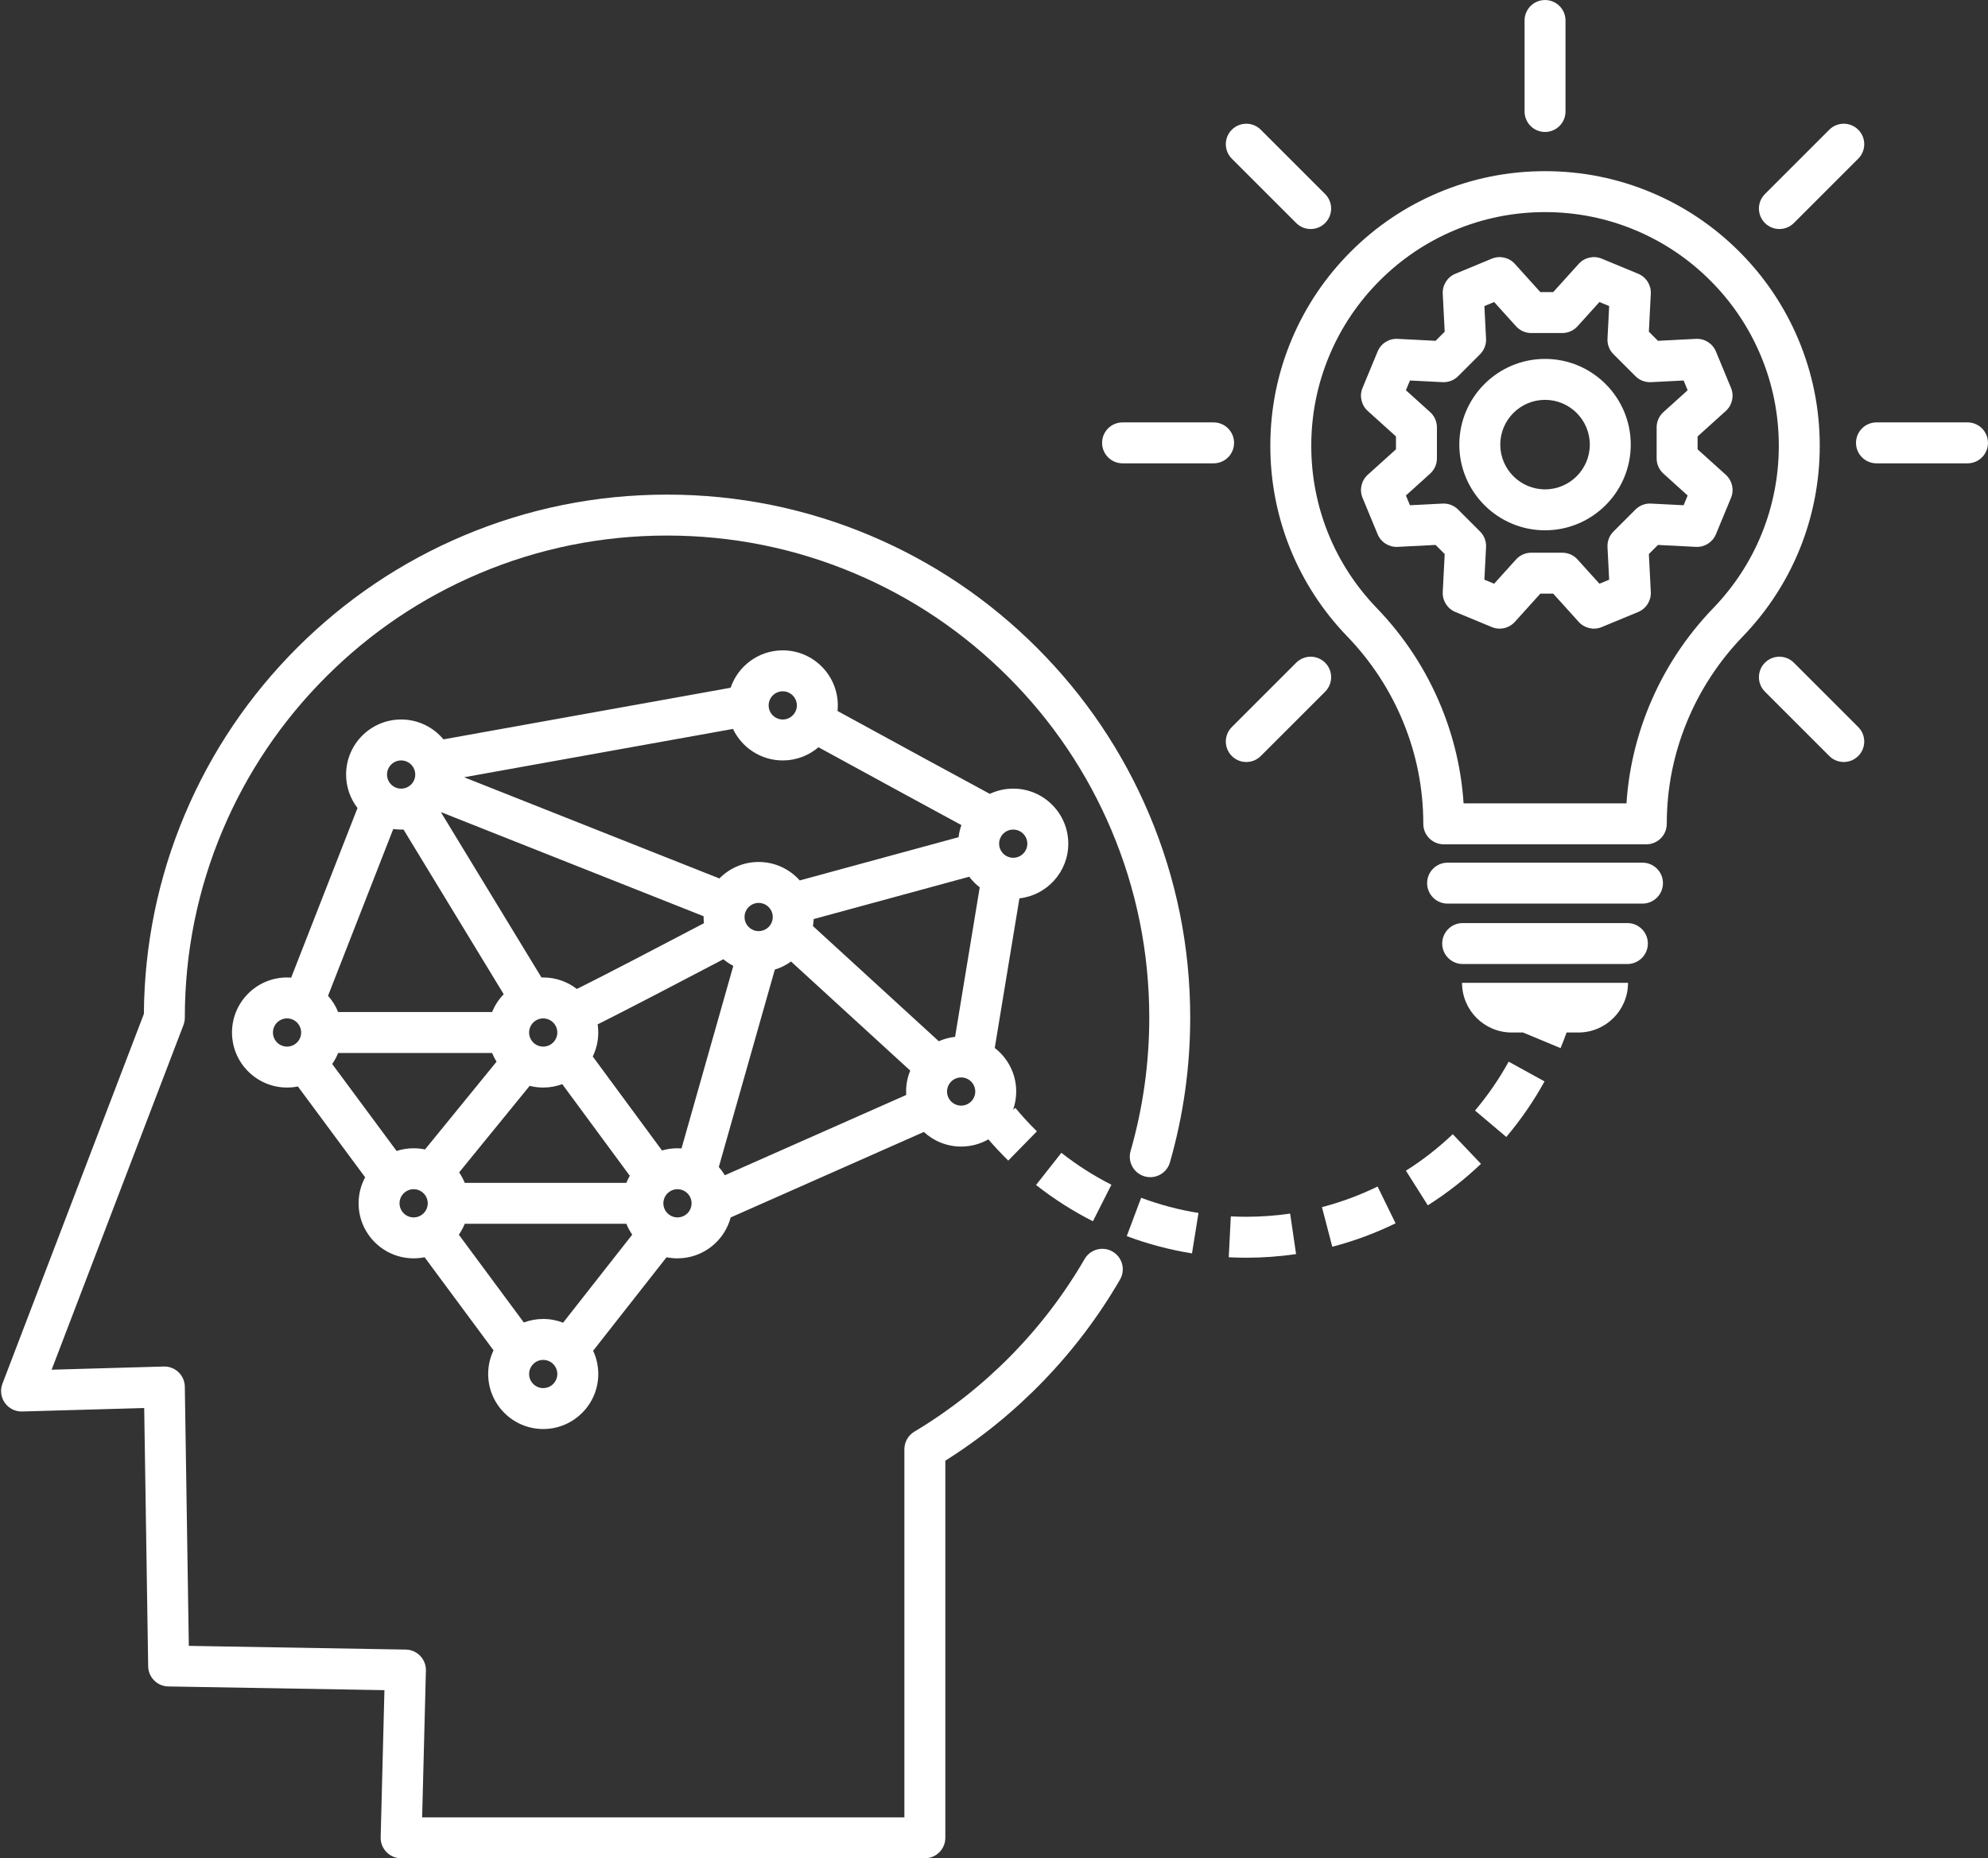 <?xml version="1.0" encoding="UTF-8" standalone="no"?><svg xmlns="http://www.w3.org/2000/svg" xmlns:xlink="http://www.w3.org/1999/xlink" fill="#ffffff" height="3494.9" preserveAspectRatio="xMidYMid meet" version="1" viewBox="129.9 252.5 3738.2 3494.9" width="3738.2" zoomAndPan="magnify"><rect x="129.9" y="252.5" width="3738.2" height="3494.9" fill="#333333" stroke="none"/><g id="change1_1"><path d="M3511.12,889.91c-26.02-61.52-63.26-116.76-110.69-164.19c-47.43-47.43-102.67-84.67-164.19-110.69 c-63.71-26.95-131.36-40.61-201.08-40.61s-137.37,13.66-201.08,40.61c-61.52,26.02-116.76,63.26-164.19,110.69 c-47.43,47.43-84.67,102.67-110.69,164.19c-26.95,63.71-40.61,131.36-40.61,201.08c0,134.43,51.37,261.74,144.65,358.49 c45.57,47.26,81.15,101.86,105.76,162.27c24.71,60.65,37.24,124.46,37.24,189.65v0.57c0,21.26,17.24,38.5,38.5,38.5h380.84 c21.26,0,38.5-17.24,38.5-38.5v-0.57c0-65.19,12.53-129,37.24-189.65c24.61-60.41,60.19-115,105.76-162.27 c93.28-96.75,144.65-224.06,144.65-358.49C3551.73,1021.28,3538.06,953.62,3511.12,889.91z M3351.64,1396.05 c-52.4,54.34-93.32,117.15-121.64,186.66c-23.67,58.12-37.65,118.76-41.69,180.76h-306.31c-4.04-62-18.02-122.65-41.69-180.76 c-28.32-69.52-69.24-132.32-121.64-186.66c-79.37-82.32-123.08-190.66-123.08-305.05c0-59.36,11.62-116.92,34.53-171.09 c22.14-52.34,53.84-99.35,94.22-139.73c40.38-40.38,87.39-72.08,139.73-94.22c54.17-22.91,111.73-34.53,171.09-34.53 s116.92,11.62,171.09,34.53c52.34,22.14,99.35,53.84,139.73,94.22c40.38,40.38,72.08,87.4,94.22,139.73 c22.91,54.17,34.53,111.73,34.53,171.09C3474.73,1205.39,3431.02,1313.72,3351.64,1396.05z"/><path d="M3218.41,1874.98h-366.49c-21.26,0-38.5,17.24-38.5,38.5s17.24,38.5,38.5,38.5h366.49c21.26,0,38.5-17.24,38.5-38.5 S3239.67,1874.98,3218.41,1874.98z"/><path d="M3190.01,1988.58h-309.71c-21.26,0-38.5,17.24-38.5,38.5s17.24,38.5,38.5,38.5h309.71c21.26,0,38.5-17.24,38.5-38.5 S3211.27,1988.58,3190.01,1988.58z"/><path d="M2879.1,2100.98c0,51.6,41.83,93.43,93.43,93.43h21.23l70.59,29.37c4.02-9.66,7.8-19.47,11.36-29.37h22.08 c51.6,0,93.43-41.83,93.43-93.43l0,0H2879.1L2879.1,2100.98z"/><path d="M3375.1,1025.39c12.09-10.92,16-28.26,9.77-43.31l-28.39-68.54c-6.23-15.05-21.28-24.55-37.53-23.72l-71.43,3.65 l-17.13-17.13l3.65-71.43c0.83-16.27-8.67-31.3-23.72-37.53l-68.54-28.39c-15.05-6.23-32.39-2.32-43.31,9.77l-47.93,53.09h-24.22 l-47.93-53.09c-10.92-12.09-28.26-16-43.31-9.77l-68.54,28.39c-15.05,6.23-24.55,21.26-23.72,37.53l3.65,71.43l-17.13,17.13 l-71.43-3.65c-16.25-0.85-31.3,8.67-37.53,23.72l-28.39,68.54c-6.23,15.05-2.32,32.39,9.77,43.31l53.09,47.93v24.22l-53.09,47.93 c-12.09,10.92-16,28.26-9.77,43.31l28.39,68.54c6.23,15.05,21.28,24.55,37.53,23.72l71.43-3.65l17.13,17.13l-3.65,71.43 c-0.83,16.27,8.67,31.3,23.72,37.53l68.54,28.39c4.77,1.98,9.77,2.93,14.72,2.93c10.67,0,21.13-4.44,28.59-12.7l47.93-53.09h24.22 l47.93,53.09c10.92,12.09,28.26,16,43.31,9.77l68.54-28.39c15.05-6.23,24.55-21.26,23.72-37.53l-3.65-71.43l17.13-17.13l71.43,3.65 c16.24,0.84,31.3-8.67,37.53-23.72l28.39-68.54c6.23-15.05,2.32-32.39-9.77-43.31l-53.09-47.93v-24.22L3375.1,1025.39z M3257.71,1143.23l45.62,41.19l-7.59,18.33l-61.38-3.14c-10.9-0.55-21.48,3.52-29.19,11.23l-41.33,41.33 c-7.7,7.7-11.78,18.31-11.23,29.19l3.14,61.38l-18.33,7.59l-41.19-45.62c-7.3-8.09-17.68-12.7-28.58-12.7h-58.44 c-10.89,0-21.28,4.61-28.58,12.7l-41.19,45.62l-18.33-7.59l3.14-61.38c0.56-10.88-3.52-21.48-11.23-29.19l-41.32-41.32 c-7.7-7.7-18.29-11.77-29.19-11.23l-61.38,3.14l-7.59-18.33l45.62-41.19c8.08-7.3,12.7-17.68,12.7-28.58v-58.44 c0-10.89-4.62-21.28-12.7-28.58l-45.62-41.19l7.59-18.33l61.38,3.13c10.88,0.56,21.48-3.52,29.19-11.23l41.32-41.32 c7.7-7.7,11.78-18.31,11.23-29.19l-3.14-61.38l18.33-7.59l41.19,45.62c7.3,8.09,17.68,12.7,28.58,12.7h58.44 c10.89,0,21.28-4.61,28.58-12.7l41.19-45.62l18.33,7.59l-3.14,61.39c-0.56,10.88,3.52,21.48,11.23,29.19l41.33,41.32 c7.7,7.7,18.3,11.78,29.19,11.23l61.38-3.13l7.59,18.33l-45.62,41.19c-8.08,7.3-12.7,17.68-12.7,28.58v58.44 C3245.01,1125.55,3249.62,1135.93,3257.71,1143.23z"/><path d="M3035.16,927.52c-88.88,0-161.18,72.31-161.18,161.18s72.31,161.18,161.18,161.18c88.88,0,161.18-72.31,161.18-161.18 S3124.04,927.52,3035.16,927.52z M3035.16,1172.88c-46.42,0-84.18-37.76-84.18-84.18s37.76-84.18,84.18-84.18 c46.42,0,84.18,37.76,84.18,84.18S3081.58,1172.88,3035.16,1172.88z"/><path d="M2450.42,1085.43c0-21.26-17.24-38.5-38.5-38.5h-171.17c-21.26,0-38.5,17.24-38.5,38.5s17.24,38.5,38.5,38.5h171.17 C2433.18,1123.93,2450.42,1106.69,2450.42,1085.43z"/><path d="M3829.56,1046.93H3658.4c-21.26,0-38.5,17.24-38.5,38.5s17.24,38.5,38.5,38.5h171.16c21.26,0,38.5-17.24,38.5-38.5 S3850.83,1046.93,3829.56,1046.93z"/><path d="M2567.24,671.96c7.52,7.52,17.37,11.28,27.22,11.28c9.85,0,19.71-3.76,27.22-11.28c15.04-15.04,15.04-39.41,0-54.45 l-121.03-121.03c-15.04-15.04-39.41-15.04-54.45,0s-15.04,39.41,0,54.45L2567.24,671.96z"/><path d="M3503.08,1498.9c-15.03-15.04-39.41-15.04-54.45,0c-15.04,15.04-15.04,39.41,0,54.45l121.03,121.03 c7.52,7.52,17.37,11.28,27.22,11.28c9.85,0,19.71-3.76,27.22-11.28c15.04-15.04,15.04-39.41,0-54.45L3503.08,1498.9z"/><path d="M3035.16,500.69c21.26,0,38.5-17.24,38.5-38.5V291.03c0-21.26-17.24-38.5-38.5-38.5s-38.5,17.24-38.5,38.5v171.16 C2996.66,483.45,3013.9,500.69,3035.16,500.69z"/><path d="M3475.86,683.23c9.85,0,19.71-3.76,27.22-11.28l121.03-121.03c15.04-15.04,15.04-39.41,0-54.45s-39.41-15.04-54.45,0 l-121.03,121.03c-15.04,15.04-15.04,39.41,0,54.45C3456.15,679.48,3466,683.23,3475.86,683.23z"/><path d="M2473.43,1685.66c9.85,0,19.71-3.76,27.22-11.28l121.03-121.03c15.04-15.04,15.04-39.41,0-54.45s-39.41-15.04-54.45,0 l-121.03,121.03c-15.04,15.04-15.04,39.41,0,54.45C2453.73,1681.9,2463.58,1685.66,2473.43,1685.66z"/><path d="M1403.81,2619.16c47.89,0,88.28-32.69,100.05-76.92l363.2-160.81c18.46,17.05,43.12,27.49,70.18,27.49 c18.6,0,36.06-4.93,51.16-13.55c11.89,13.81,24.43,27.2,37.4,39.91l53.88-55.01c-14.22-13.92-27.85-28.77-40.52-44.12l-4.23,3.49 c3.77-10.72,5.83-22.24,5.83-34.24c0-33.32-15.82-63-40.35-81.95l46.38-281.34c51.63-5.8,91.89-49.71,91.89-102.86 c0-57.08-46.44-103.52-103.51-103.52c-15.74,0-30.67,3.54-44.04,9.85c-48.66-26.11-183.99-99.91-286.37-155.86 c0.35-3.47,0.53-6.98,0.53-10.54c0-57.08-46.44-103.52-103.52-103.52c-45.48,0-84.2,29.48-98.06,70.34l-539.94,97.07 c-19-22.82-47.62-37.38-79.57-37.38c-57.08,0-103.52,46.44-103.52,103.52c0,23.69,8.01,45.55,21.45,63.01l-124.71,318.95 c-2.56-0.19-5.15-0.29-7.76-0.29c-57.08,0-103.52,46.44-103.52,103.52c0,57.08,46.44,103.52,103.52,103.52 c6.98,0,13.8-0.7,20.39-2.02l126.45,170.82c-7.85,14.58-12.31,31.24-12.31,48.92c0,57.08,46.44,103.51,103.52,103.51 c7.05,0,13.93-0.71,20.59-2.06l129.61,175.09c-6.45,13.49-10.06,28.57-10.06,44.49c0,57.08,46.44,103.51,103.52,103.51 s103.52-46.44,103.52-103.51c0-15.61-3.48-30.41-9.69-43.69l138.06-175.88C1389.89,2618.45,1396.77,2619.16,1403.81,2619.16z M1151.35,2733.17c-12.82,0-25.1,2.35-36.44,6.63l-122.23-165.12c4.43-6.36,8.17-13.24,11.1-20.53h303.94 c2.91,7.25,6.62,14.09,11.02,20.42l-129.99,165.6C1177.15,2735.65,1164.54,2733.17,1151.35,2733.17z M875.65,2417.21L754.53,2253.6 c4.48-6.41,8.26-13.34,11.21-20.69h289.53c2.3,5.72,5.1,11.19,8.34,16.36L929.1,2414.36c-6.91-1.46-14.06-2.23-21.4-2.23 C896.51,2412.13,885.74,2413.92,875.65,2417.21z M1529.93,1977.19c0-14.62,11.89-26.52,26.52-26.52s26.52,11.89,26.52,26.52 s-11.89,26.52-26.52,26.52S1529.93,1991.81,1529.93,1977.19z M1952.42,1901.4c5.65,7.51,12.3,14.22,19.75,19.95l-46.35,281.18 c-10.79,1.19-21.09,4.04-30.63,8.3l-236.62-216.62c0.71-4.29,1.16-8.68,1.33-13.13L1952.42,1901.4z M1617.32,2060.85l224.17,205.21 c-5,12.14-7.77,25.42-7.77,39.34c0,2.18,0.08,4.34,0.21,6.48l-341.08,151.02c-3.29-5.53-7.08-10.74-11.31-15.54l105.3-371.21 C1597.9,2072.74,1608.17,2067.53,1617.32,2060.85z M1411.41,2412.41c-2.51-0.18-5.05-0.28-7.61-0.28 c-10.08,0-19.83,1.46-29.06,4.16l-130.24-176.76c6.63-13.64,10.36-28.95,10.36-45.11c0-5.22-0.39-10.34-1.14-15.36 c4.49-2.24,9.44-4.72,14.83-7.44c23.91-12.07,57.06-29.11,98.51-50.65c48.38-25.14,97.08-50.68,123.08-64.35 c5.73,4.79,11.98,8.97,18.66,12.45L1411.41,2412.41z M1003.78,2477.14c-2.8-6.96-6.33-13.54-10.5-19.66l132.59-162.73 c8.15,2.07,16.69,3.18,25.48,3.18c12.59,0,24.66-2.26,35.83-6.4l126.99,172.36c-2.46,4.24-4.62,8.66-6.46,13.25H1003.78z M1236.66,2135.85c0.63,0.86,1.25,1.75,1.83,2.7l-0.02,0.01C1237.88,2137.64,1237.28,2136.74,1236.66,2135.85z M1177.87,2194.41 c0,14.62-11.89,26.52-26.52,26.52s-26.52-11.89-26.52-26.52c0-14.62,11.9-26.52,26.52-26.52S1177.87,2179.79,1177.87,2194.41z M1453.59,1988.85c-81.13,42.66-192.11,100.49-238.97,123.69c-17.51-13.56-39.46-21.65-63.27-21.65c-1.1,0-2.2,0.02-3.29,0.06 l-188.85-310.48c0.11-0.12,0.23-0.24,0.34-0.37l493.39,195.62c-0.01,0.49-0.02,0.97-0.02,1.46 C1452.93,1981.13,1453.16,1985.02,1453.59,1988.85z M884.19,1812.74c1.5,0,2.98-0.04,4.46-0.1l188.41,309.76 c-9.29,9.58-16.74,20.94-21.8,33.51H765.74c-4.54-11.29-11.02-21.61-19.02-30.53l122.66-313.71 C874.22,1812.37,879.17,1812.74,884.19,1812.74z M1403.81,2542.16c-14.62,0-26.52-11.89-26.52-26.51 c0-14.62,11.89-26.52,26.52-26.52s26.52,11.89,26.52,26.52C1430.32,2530.26,1418.43,2542.16,1403.81,2542.16z M1937.23,2331.92 c-14.62,0-26.52-11.89-26.52-26.51c0-14.62,11.89-26.52,26.52-26.52s26.52,11.89,26.52,26.52 C1963.75,2320.02,1951.85,2331.92,1937.23,2331.92z M2061.67,1839.26c0,14.62-11.89,26.52-26.51,26.52 c-14.62,0-26.51-11.89-26.51-26.52s11.89-26.52,26.51-26.52C2049.77,1812.74,2061.67,1824.64,2061.67,1839.26z M1969.16,1759.57 c-0.51,0.43-1.03,0.86-1.53,1.3l-0.02-0.02C1968.12,1760.4,1968.64,1759.98,1969.16,1759.57z M1923.19,1796.43 c5.23,2.83,10.07,5.45,14.53,7.85c-2.61,7.25-4.43,14.87-5.36,22.77l-298.64,81.34c-18.97-21.29-46.58-34.72-77.28-34.72 c-28.86,0-55,11.88-73.79,31l-480.06-190.33l505.61-90.89c16.62,35,52.31,59.27,93.57,59.27c25.61,0,49.07-9.35,67.16-24.81 c29.38,16.06,85.98,46.97,142.14,77.57C1858.36,1761.25,1896.08,1781.76,1923.19,1796.43z M1601.77,1552.68 c14.62,0,26.52,11.89,26.52,26.52s-11.89,26.52-26.52,26.52s-26.52-11.89-26.52-26.52S1587.15,1552.68,1601.77,1552.68z M884.19,1682.71c14.62,0,26.52,11.89,26.52,26.52s-11.89,26.52-26.52,26.52s-26.52-11.9-26.52-26.52 S869.57,1682.71,884.19,1682.71z M643.14,2194.41c0-14.62,11.89-26.52,26.52-26.52s26.52,11.89,26.52,26.52 c0,14.62-11.89,26.52-26.52,26.52S643.14,2209.03,643.14,2194.41z M881.18,2515.64c0-14.62,11.89-26.52,26.52-26.52 s26.52,11.89,26.52,26.52c0,14.62-11.89,26.51-26.52,26.51S881.18,2530.26,881.18,2515.64z M1151.35,2863.2 c-14.62,0-26.52-11.89-26.52-26.51c0-14.62,11.9-26.52,26.52-26.52s26.52,11.89,26.52,26.52 C1177.87,2851.3,1165.97,2863.2,1151.35,2863.2z"/><path d="M2221.96,2606.43c-18.4-10.66-41.95-4.39-52.61,14.01c-77.23,133.28-187.93,245.56-320.14,324.69 c-11.62,6.95-18.73,19.5-18.73,33.03v692.31H923.69l7.08-276.02c0.26-10.26-3.58-20.21-10.69-27.62 c-7.1-7.41-16.87-11.68-27.14-11.86L484.95,3348l-7.52-487.5c-0.16-10.3-4.44-20.1-11.87-27.22c-7.44-7.12-17.43-10.97-27.71-10.67 L227,2828.59l247.9-648.33c1.68-4.39,2.54-9.05,2.54-13.75c0-122.43,23.97-241.18,71.24-352.94 c45.67-107.97,111.05-204.95,194.34-288.24c83.29-83.29,180.26-148.67,288.24-194.34c111.77-47.27,230.51-71.24,352.94-71.24 c122.43,0,241.18,23.97,352.94,71.24c107.97,45.67,204.95,111.05,288.24,194.34c83.29,83.29,148.67,180.26,194.34,288.24 c47.27,111.77,71.24,230.51,71.24,352.94c0,85.29-11.82,169.69-35.14,250.85c-5.87,20.44,5.94,41.76,26.37,47.63 c20.44,5.87,41.76-5.94,47.63-26.37c25.3-88.08,38.13-179.63,38.13-272.11c0-132.79-26.02-261.63-77.32-382.94 c-49.55-117.15-120.48-222.35-210.81-312.69c-90.33-90.33-195.54-161.26-312.69-210.81c-121.31-51.31-250.15-77.32-382.94-77.32 s-261.63,26.02-382.94,77.32c-117.15,49.55-222.35,120.48-312.69,210.81s-161.26,195.54-210.81,312.69 c-50.38,119.12-76.38,245.5-77.3,375.76l-265.99,695.62c-4.59,12.02-2.88,25.53,4.56,36.02c7.44,10.49,19.64,16.6,32.49,16.21 l229.52-6.51l7.49,485.76c0.32,20.77,17.06,37.55,37.84,37.9l406.43,6.95l-7.09,276.69c-0.27,10.38,3.67,20.42,10.92,27.86 c7.25,7.44,17.19,11.63,27.57,11.63h984.79c21.26,0,38.5-17.24,38.5-38.5V2999.7c135.12-85.05,248.4-202.44,328.49-340.66 C2246.63,2640.64,2240.36,2617.09,2221.96,2606.43z"/><path d="M2773.59,2454.32l41.13,65.1c35.71-22.57,69.36-48.81,99.99-78l-53.12-55.74 C2834.63,2411.36,2805.02,2434.46,2773.59,2454.32z"/><path d="M2903.5,2341.18l58.81,49.7c27.32-32.34,51.51-67.5,71.89-104.5l-67.45-37.14 C2948.83,2281.79,2927.55,2312.72,2903.5,2341.18z"/><path d="M2248.63,2577.34c39.59,14.86,80.87,25.8,122.68,32.51l12.2-76.03c-36.75-5.9-73.03-15.51-107.82-28.57L2248.63,2577.34z"/><path d="M2615.7,2522.83l19.41,74.51c40.92-10.66,80.95-25.49,118.99-44.08l-33.82-69.18 C2686.85,2500.43,2651.66,2513.46,2615.7,2522.83z"/><path d="M2219.76,2480.69c-33.15-16.77-64.81-36.96-94.09-60.01l-47.62,60.51c33.28,26.19,69.26,49.14,106.96,68.21 L2219.76,2480.69z"/><path d="M2473.43,2540.96c-9.68,0-19.48-0.25-29.13-0.74l-3.91,76.9c10.95,0.56,22.06,0.84,33.04,0.84c31.33,0,62.83-2.29,93.6-6.8 l-11.18-76.19C2528.77,2538.94,2501.04,2540.96,2473.43,2540.96z"/></g></svg>